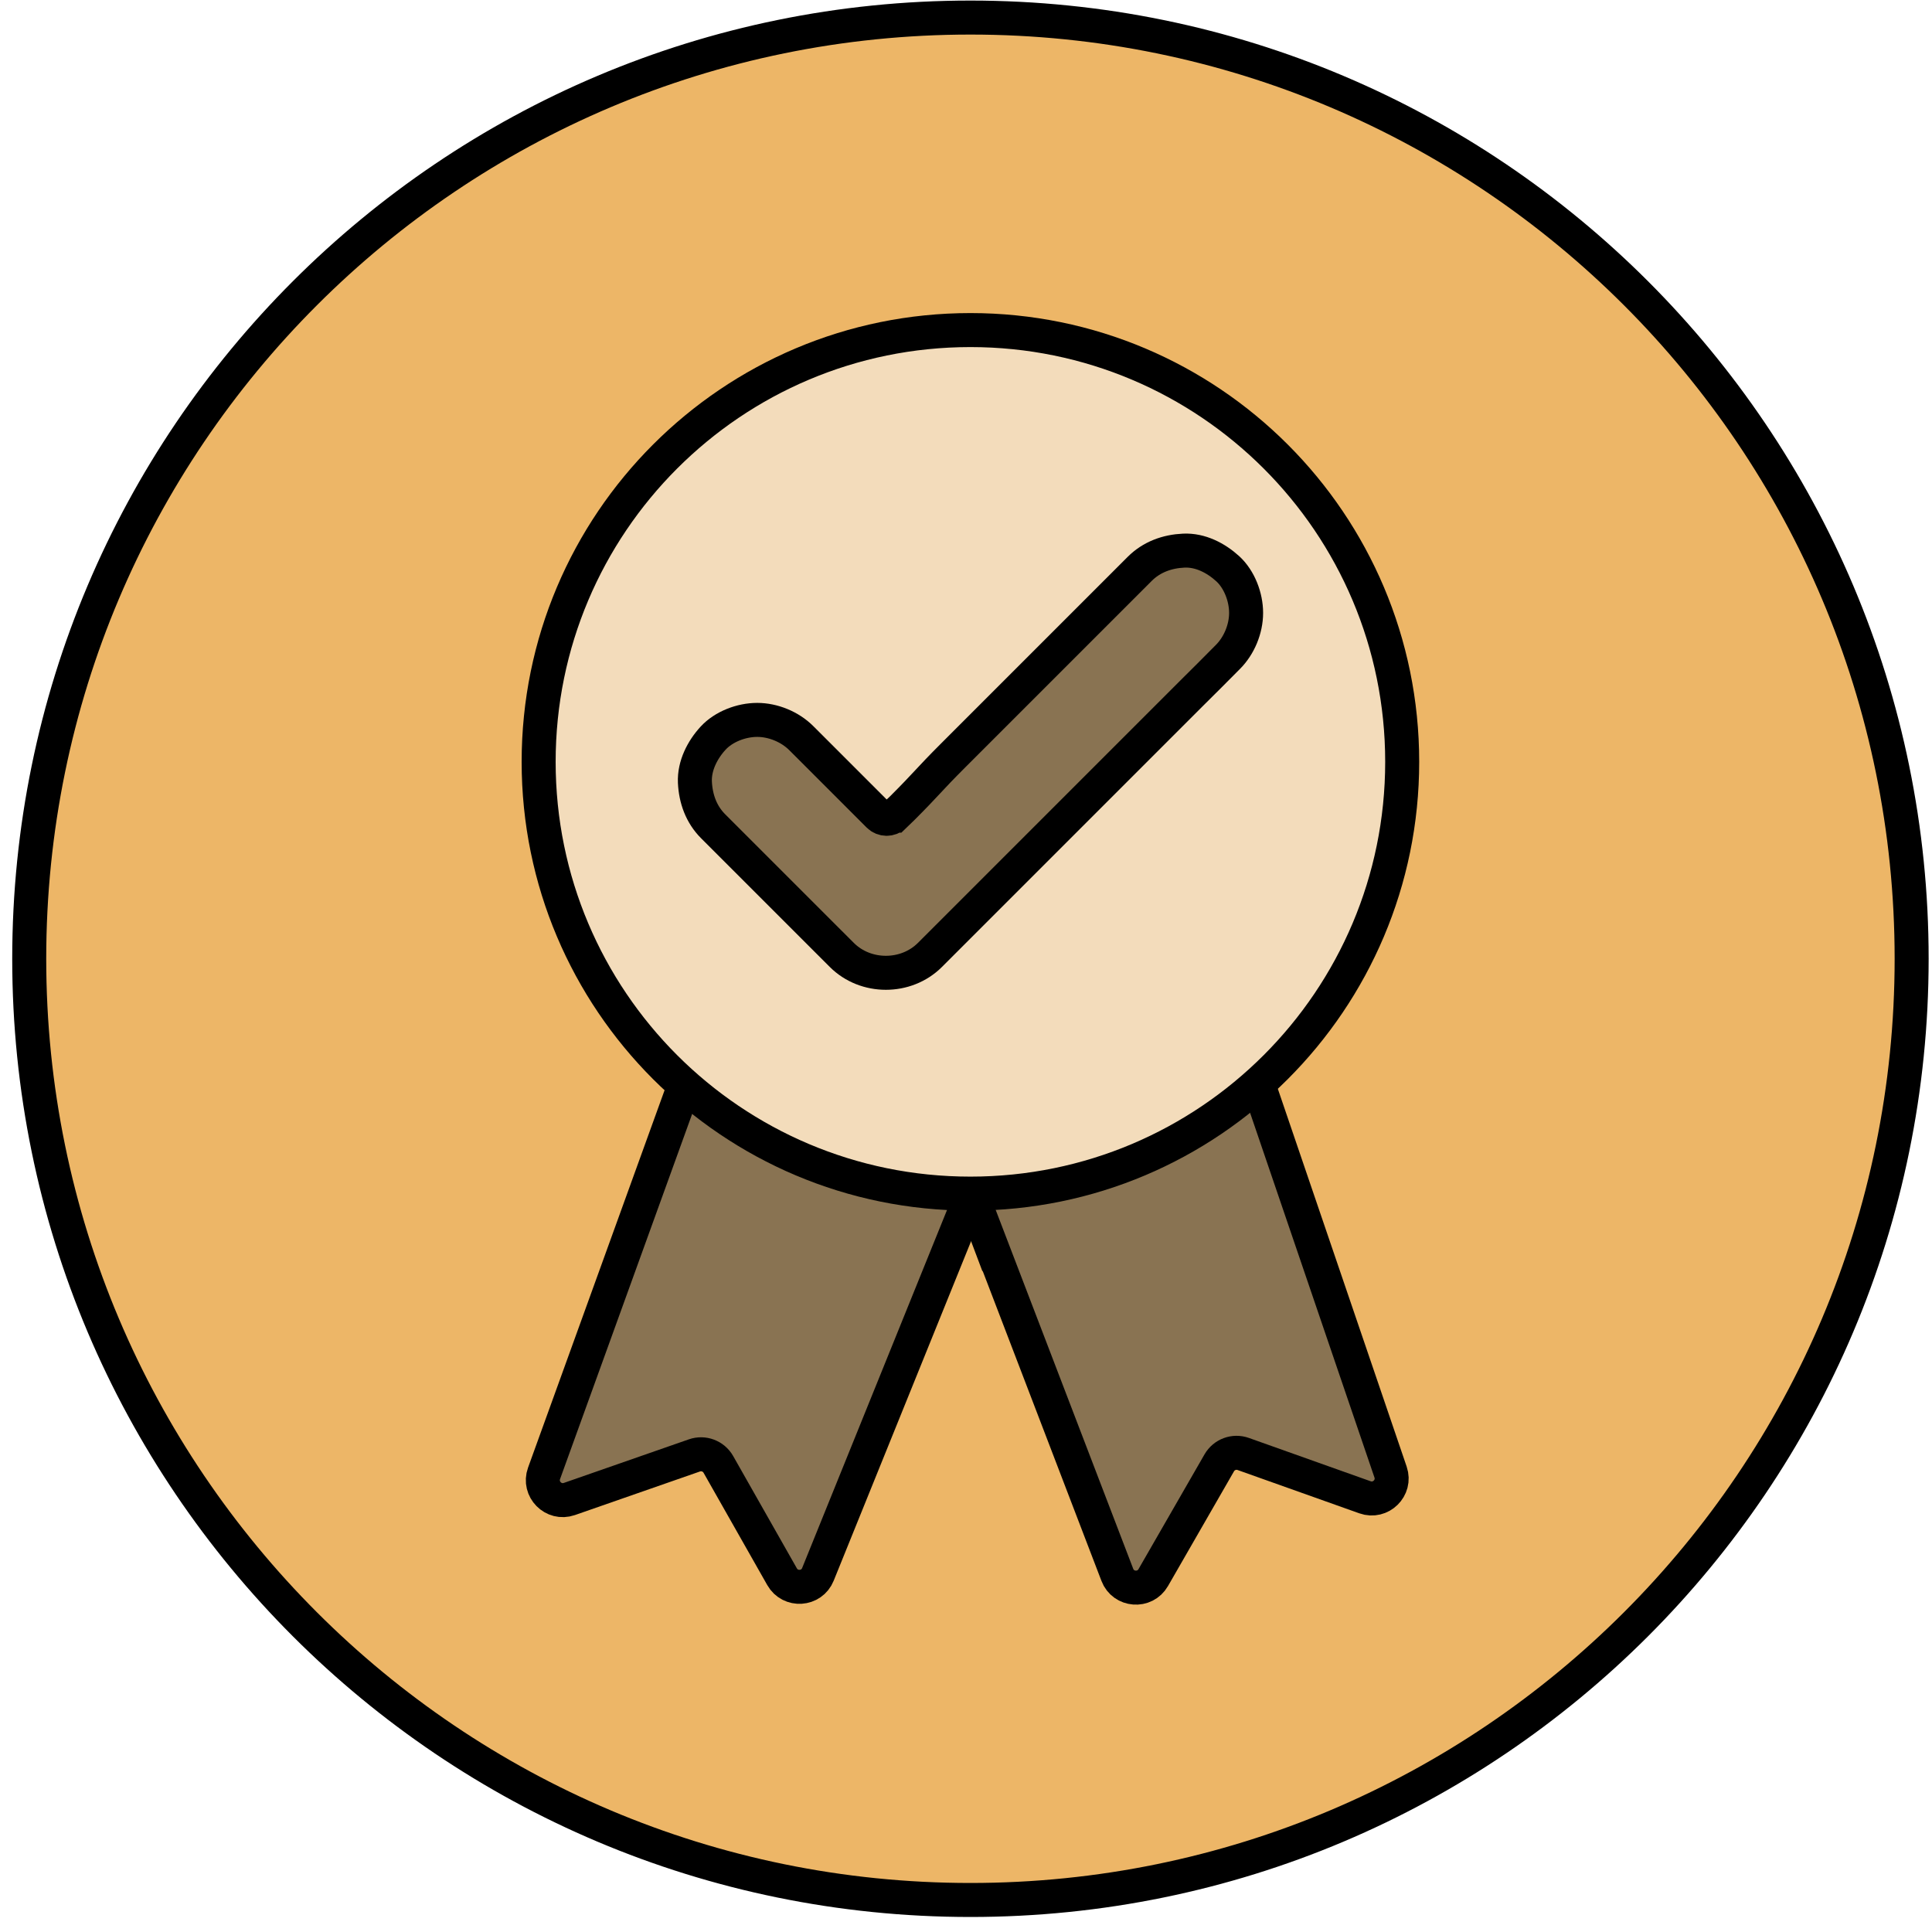 <svg width="110" height="110" viewBox="0 0 110 110" fill="none" xmlns="http://www.w3.org/2000/svg">
<path d="M55.253 108.177C84.849 108.177 108.841 84.185 108.841 54.589C108.841 24.992 84.849 1 55.253 1C25.657 1 1.664 24.992 1.664 54.589C1.664 84.185 25.657 108.177 55.253 108.177Z" fill="#EDB667" stroke="black" stroke-width="1.936" stroke-miterlimit="10"/>
<path d="M39.193 61.174L30.976 83.887C30.651 84.785 31.515 85.66 32.417 85.347L39.537 82.865C40.056 82.683 40.629 82.9 40.9 83.376L44.528 89.772C44.997 90.597 46.213 90.52 46.569 89.637L56.024 66.273C56.276 65.65 55.935 64.945 55.289 64.755L40.579 60.469C40.002 60.303 39.398 60.608 39.193 61.174Z" fill="#897352" stroke="black" stroke-width="1.936" stroke-miterlimit="10"/>
<path d="M54.973 67.11L63.616 89.664C63.956 90.559 65.184 90.652 65.66 89.823L69.42 83.287C69.695 82.811 70.268 82.598 70.787 82.784L77.717 85.25C78.612 85.568 79.479 84.712 79.173 83.814L71.038 59.958C70.821 59.323 70.101 59.014 69.489 59.292L55.562 65.673C55.016 65.921 54.76 66.552 54.973 67.114V67.11Z" fill="#897352" stroke="black" stroke-width="1.936" stroke-miterlimit="10"/>
<path d="M55.251 67.96C68.828 67.96 79.835 56.953 79.835 43.376C79.835 29.799 68.828 18.793 55.251 18.793C41.674 18.793 30.668 29.799 30.668 43.376C30.668 56.953 41.674 67.96 55.251 67.96Z" fill="#F3DCBB" stroke="black" stroke-width="1.936" stroke-miterlimit="10"/>
<path d="M50.926 46.44C50.674 46.684 50.275 46.68 50.027 46.432L46.535 42.939C46.229 42.633 45.927 42.331 45.621 42.026C44.978 41.383 44.022 40.988 43.112 40.988C42.202 40.988 41.203 41.375 40.603 42.026C40.003 42.676 39.523 43.59 39.565 44.535C39.608 45.475 39.925 46.366 40.603 47.044C41.428 47.868 42.248 48.689 43.073 49.514C44.386 50.827 45.698 52.139 47.015 53.456C47.321 53.761 47.623 54.063 47.929 54.369C49.284 55.725 51.588 55.728 52.947 54.369C53.512 53.804 54.074 53.243 54.639 52.677C55.986 51.33 57.334 49.983 58.681 48.635C60.319 46.997 61.953 45.363 63.591 43.725L67.819 39.497C68.508 38.808 69.201 38.13 69.883 37.433C69.891 37.426 69.902 37.414 69.91 37.406C70.553 36.763 70.948 35.807 70.948 34.897C70.948 33.987 70.561 32.988 69.91 32.388C69.232 31.769 68.346 31.308 67.401 31.35C66.456 31.393 65.57 31.71 64.892 32.388C64.327 32.953 63.765 33.515 63.2 34.08L59.157 38.123L54.248 43.032C52.838 44.442 52.796 44.589 51.386 45.998L50.929 46.44H50.926Z" fill="#897352" stroke="black" stroke-width="1.936" stroke-miterlimit="10"/>
</svg>
